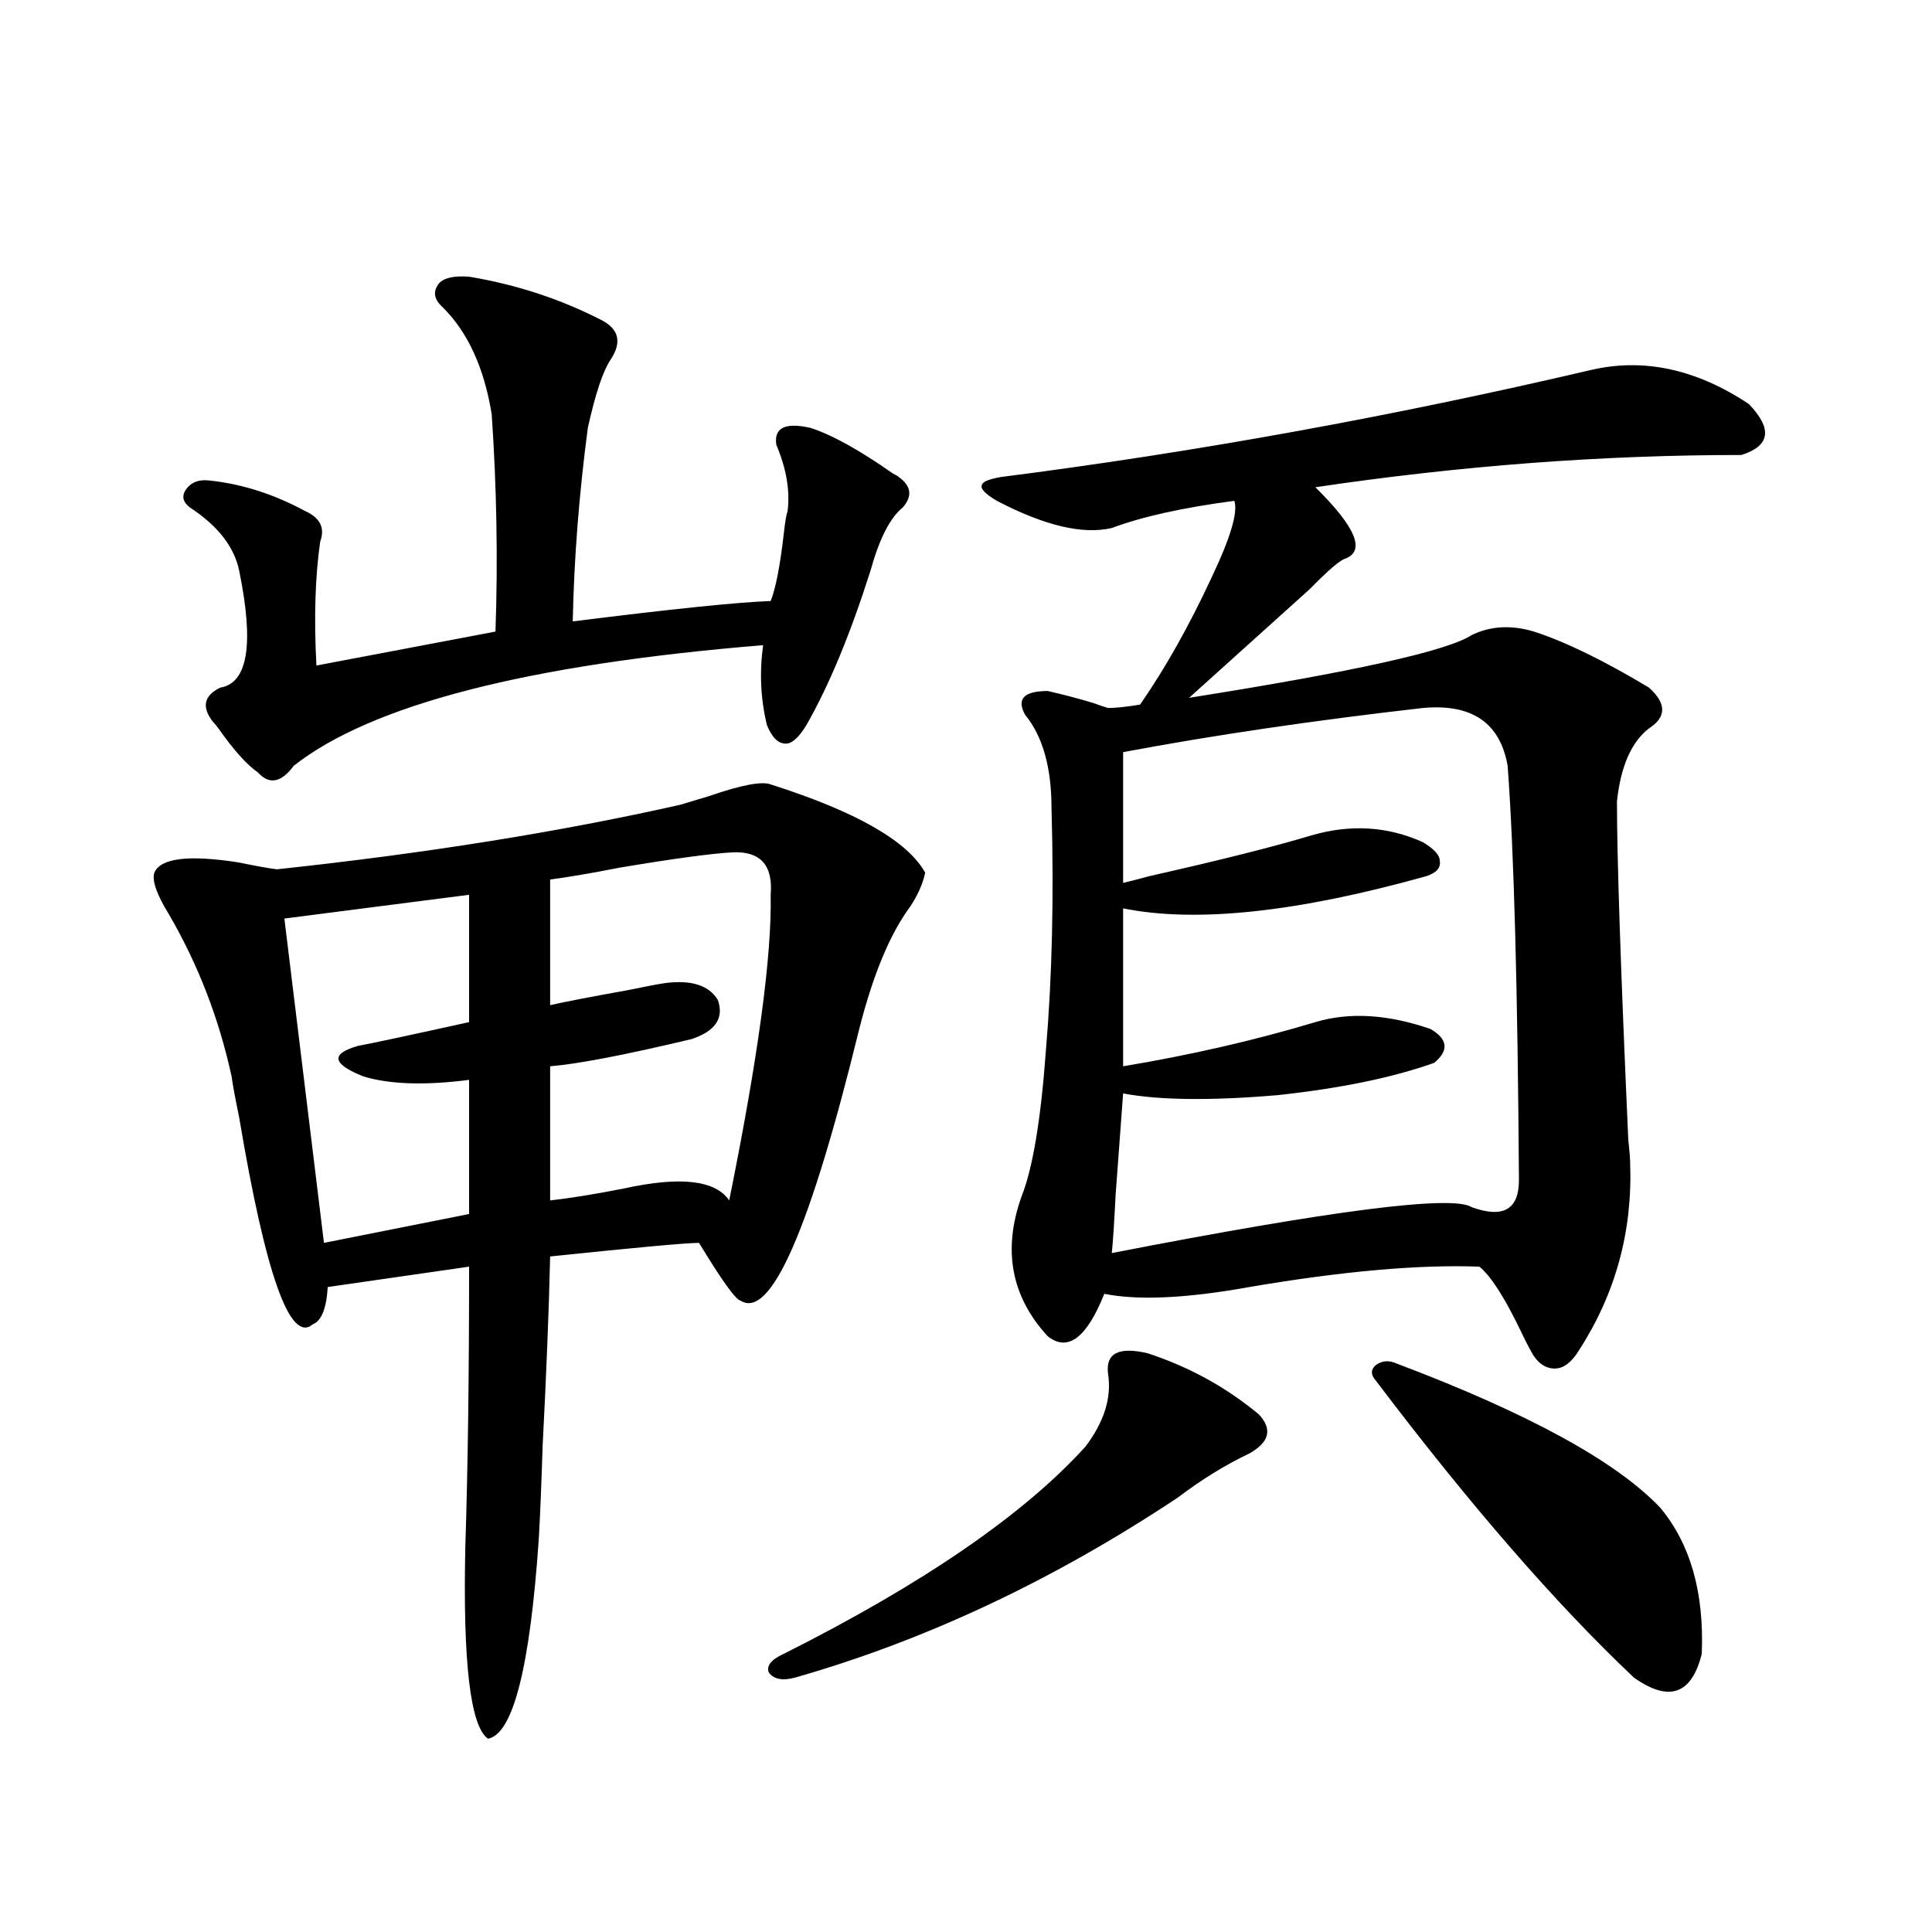 <?xml version="1.0" encoding="utf-8"?>
<!-- Generator: Adobe Illustrator 16.0.0, SVG Export Plug-In . SVG Version: 6.00 Build 0)  -->
<!DOCTYPE svg PUBLIC "-//W3C//DTD SVG 1.1//EN" "http://www.w3.org/Graphics/SVG/1.1/DTD/svg11.dtd">
<svg version="1.1" id="图层_1" xmlns="http://www.w3.org/2000/svg" xmlns:xlink="http://www.w3.org/1999/xlink" x="0px" y="0px"
	 width="1000px" height="1000px" viewBox="0 0 1000 1000" enable-background="new 0 0 1000 1000" xml:space="preserve">
<path d="M79.876,451.711c3.247-7.607,17.881-9.365,43.901-5.273c8.445,1.758,14.954,2.939,19.512,3.516
	c76.736-8.198,146.338-19.336,208.775-33.398c3.902-1.167,8.78-2.637,14.634-4.395c16.905-5.85,27.637-7.91,32.194-6.152
	c44.222,14.063,70.883,29.307,79.998,45.703c-1.311,5.864-3.902,11.729-7.805,17.578c-10.411,14.063-19.191,35.156-26.341,63.281
	c-25.365,103.711-45.853,150.596-61.462,140.625c-2.606-0.576-9.756-10.547-21.463-29.883c-6.509,0-32.194,2.349-77.071,7.031
	c-0.655,28.125-1.951,60.947-3.902,98.438c-0.655,20.518-1.311,36.338-1.951,47.461c-4.558,66.797-13.338,101.363-26.341,103.711
	c-9.115-6.454-13.018-39.551-11.707-99.316c1.296-39.839,1.951-88.179,1.951-145.02l-73.169,10.547
	c-0.655,11.138-3.262,17.578-7.805,19.336c-11.707,9.971-24.39-25.776-38.048-107.227c-1.951-9.365-3.262-16.396-3.902-21.094
	c-6.509-29.883-17.24-57.705-32.194-83.496C81.172,463.137,78.565,455.817,79.876,451.711z M242.799,143.215
	c24.71,4.106,47.804,11.729,69.267,22.852c8.445,4.697,9.756,11.426,3.902,20.215c-3.902,5.864-7.805,17.578-11.707,35.156
	c-4.558,34.58-7.164,67.979-7.805,100.195c51.371-6.44,85.517-9.956,102.437-10.547c2.592-6.44,4.878-18.154,6.829-35.156
	c0.641-5.85,1.296-9.668,1.951-11.426c1.296-10.547-0.655-21.973-5.854-34.277c-1.311-8.789,4.543-11.714,17.561-8.789
	c11.052,3.516,25.365,11.426,42.926,23.73c1.296,0.591,2.271,1.182,2.927,1.758c6.494,4.697,7.149,9.971,1.951,15.82
	c-6.509,5.273-12.042,16.123-16.585,32.52c-10.411,32.822-21.463,59.478-33.17,79.98c-3.902,6.455-7.484,9.668-10.731,9.668
	c-3.902,0-7.164-3.213-9.756-9.668c-3.262-13.472-3.902-27.246-1.951-41.309c-121.628,9.971-202.602,30.762-242.921,62.402
	c-6.509,8.789-12.683,9.971-18.536,3.516c-5.854-4.092-12.683-11.714-20.487-22.852c-1.311-1.758-2.286-2.925-2.927-3.516
	c-5.854-7.607-4.558-13.472,3.902-17.578c14.299-2.334,17.561-22.549,9.756-60.645c-2.606-12.305-11.066-23.14-25.365-32.52
	c-3.902-2.925-4.558-6.152-1.951-9.668c2.592-3.516,6.494-4.971,11.707-4.395c16.905,1.758,33.49,7.031,49.755,15.82
	c7.805,3.516,10.396,8.789,7.805,15.82c-2.606,18.169-3.262,39.551-1.951,64.16l92.681-17.578
	c1.296-36.914,0.641-74.404-1.951-112.5c-3.902-24.019-12.362-42.476-25.365-55.371c-4.558-4.092-5.213-8.198-1.951-12.305
	C229.781,143.806,234.994,142.639,242.799,143.215z M242.799,463.137l-95.607,12.305l20.487,167.871l75.12-14.941v-69.434
	c-22.773,2.939-40.975,2.349-54.633-1.758c-16.265-6.44-17.24-11.714-2.927-15.82c6.494-1.167,25.686-5.273,57.56-12.305V463.137z
	 M379.381,441.164c-11.066,0.591-30.578,3.228-58.535,7.91c-14.969,2.939-26.996,4.985-36.097,6.152v65.039
	c7.805-1.758,21.463-4.395,40.975-7.91c8.445-1.758,14.634-2.925,18.536-3.516c13.658-1.758,22.759,1.182,27.316,8.789
	c3.247,9.38-1.311,16.123-13.658,20.215c-34.48,8.213-58.87,12.896-73.169,14.063v69.434c10.396-1.167,23.079-3.213,38.048-6.152
	c29.268-6.44,47.469-4.395,54.633,6.152c14.954-73.828,22.104-126.563,21.463-158.203
	C400.188,447.907,393.68,440.588,379.381,441.164z M594.01,700.441c21.463,7.031,40.64,17.578,57.56,31.641
	c7.149,7.622,5.519,14.365-4.878,20.215c-12.362,5.864-24.725,13.486-37.072,22.852c-64.389,42.778-130.408,73.828-198.044,93.164
	c-6.509,1.758-11.066,0.879-13.658-2.637c-1.311-3.516,1.296-6.742,7.805-9.668c72.193-36.323,124.22-72.07,156.094-107.227
	c9.756-12.881,13.658-25.488,11.707-37.793C572.212,700.441,579.041,696.926,594.01,700.441z M823.272,191.555
	c27.316-6.44,54.633-0.576,81.949,17.578c12.348,12.896,11.052,21.685-3.902,26.367c-72.193,0-145.697,5.576-220.482,16.699
	c20.808,20.518,26.006,32.822,15.609,36.914c-2.606,0.591-8.78,5.864-18.536,15.82c-5.213,4.697-9.436,8.501-12.683,11.426
	c-6.509,5.864-15.609,14.063-27.316,24.609c-10.411,9.38-17.896,16.123-22.438,20.215c85.196-13.472,133.976-24.307,146.338-32.52
	c9.756-4.683,20.487-5.273,32.194-1.758c16.25,5.273,36.097,14.941,59.511,29.004c9.101,8.213,9.101,15.244,0,21.094
	c-9.115,7.031-14.634,19.639-16.585,37.793c0,29.307,1.951,87.603,5.854,174.902c0.641,5.864,0.976,9.971,0.976,12.305
	c1.296,35.156-7.484,67.388-26.341,96.68c-3.902,6.455-8.14,9.668-12.683,9.668c-5.213,0-9.436-3.213-12.683-9.668
	c-1.311-2.334-2.927-5.562-4.878-9.668c-8.46-17.578-15.609-28.701-21.463-33.398c-31.219-1.167-70.897,2.349-119.021,10.547
	c-32.529,5.864-57.56,7.031-75.12,3.516c-9.115,22.852-18.871,30.186-29.268,21.973c-18.871-20.503-23.414-44.521-13.658-72.07
	c5.854-14.639,10.076-39.839,12.683-75.586c3.247-38.081,4.223-79.98,2.927-125.684c0-21.094-4.558-37.202-13.658-48.34
	c-4.558-8.198-0.655-12.305,11.707-12.305c7.805,1.758,15.609,3.818,23.414,6.152c3.247,1.182,5.854,2.061,7.805,2.637
	c3.902,0,9.421-0.576,16.585-1.758c13.003-18.745,25.365-40.718,37.072-65.918c9.756-20.503,13.658-33.687,11.707-39.551
	c-26.676,3.516-47.804,8.213-63.413,14.063c-14.969,3.516-34.801-1.167-59.511-14.063c-5.854-3.516-8.46-6.152-7.805-7.91
	c0-1.758,3.247-3.213,9.756-4.395C618.72,234.045,720.501,215.588,823.272,191.555z M736.445,366.457
	c-56.584,6.455-108.29,14.063-155.118,22.852v67.676c2.592-0.576,7.149-1.758,13.658-3.516c36.417-8.198,64.389-15.229,83.9-21.094
	c20.152-5.85,39.344-4.683,57.56,3.516c5.854,3.516,8.78,6.743,8.78,9.668c0.641,3.516-1.631,6.152-6.829,7.91
	c-66.995,18.76-119.356,24.321-157.069,16.699v81.738c35.121-5.85,68.291-13.472,99.51-22.852
	c17.561-5.273,37.393-4.092,59.511,3.516c9.101,5.273,9.756,11.138,1.951,17.578c-21.463,7.622-48.459,13.184-80.974,16.699
	c-34.48,2.939-61.142,2.637-79.998-0.879c-0.655,8.789-1.951,26.367-3.902,52.734c-0.655,13.486-1.311,23.442-1.951,29.883
	c114.464-22.261,176.581-30.171,186.337-23.73c16.25,5.864,24.39,1.182,24.39-14.063c-0.655-99.604-2.606-171.084-5.854-214.453
	C776.444,374.079,761.811,364.123,736.445,366.457z M722.787,705.715c68.291,25.791,113.809,50.688,136.582,74.707
	c15.609,18.76,22.759,43.945,21.463,75.586c-5.213,21.094-16.92,25.187-35.121,12.305c-40.334-38.095-84.876-89.346-133.655-153.809
	c-2.606-2.925-2.606-5.562,0-7.91C715.303,704.26,718.885,703.957,722.787,705.715z"/>
</svg>
